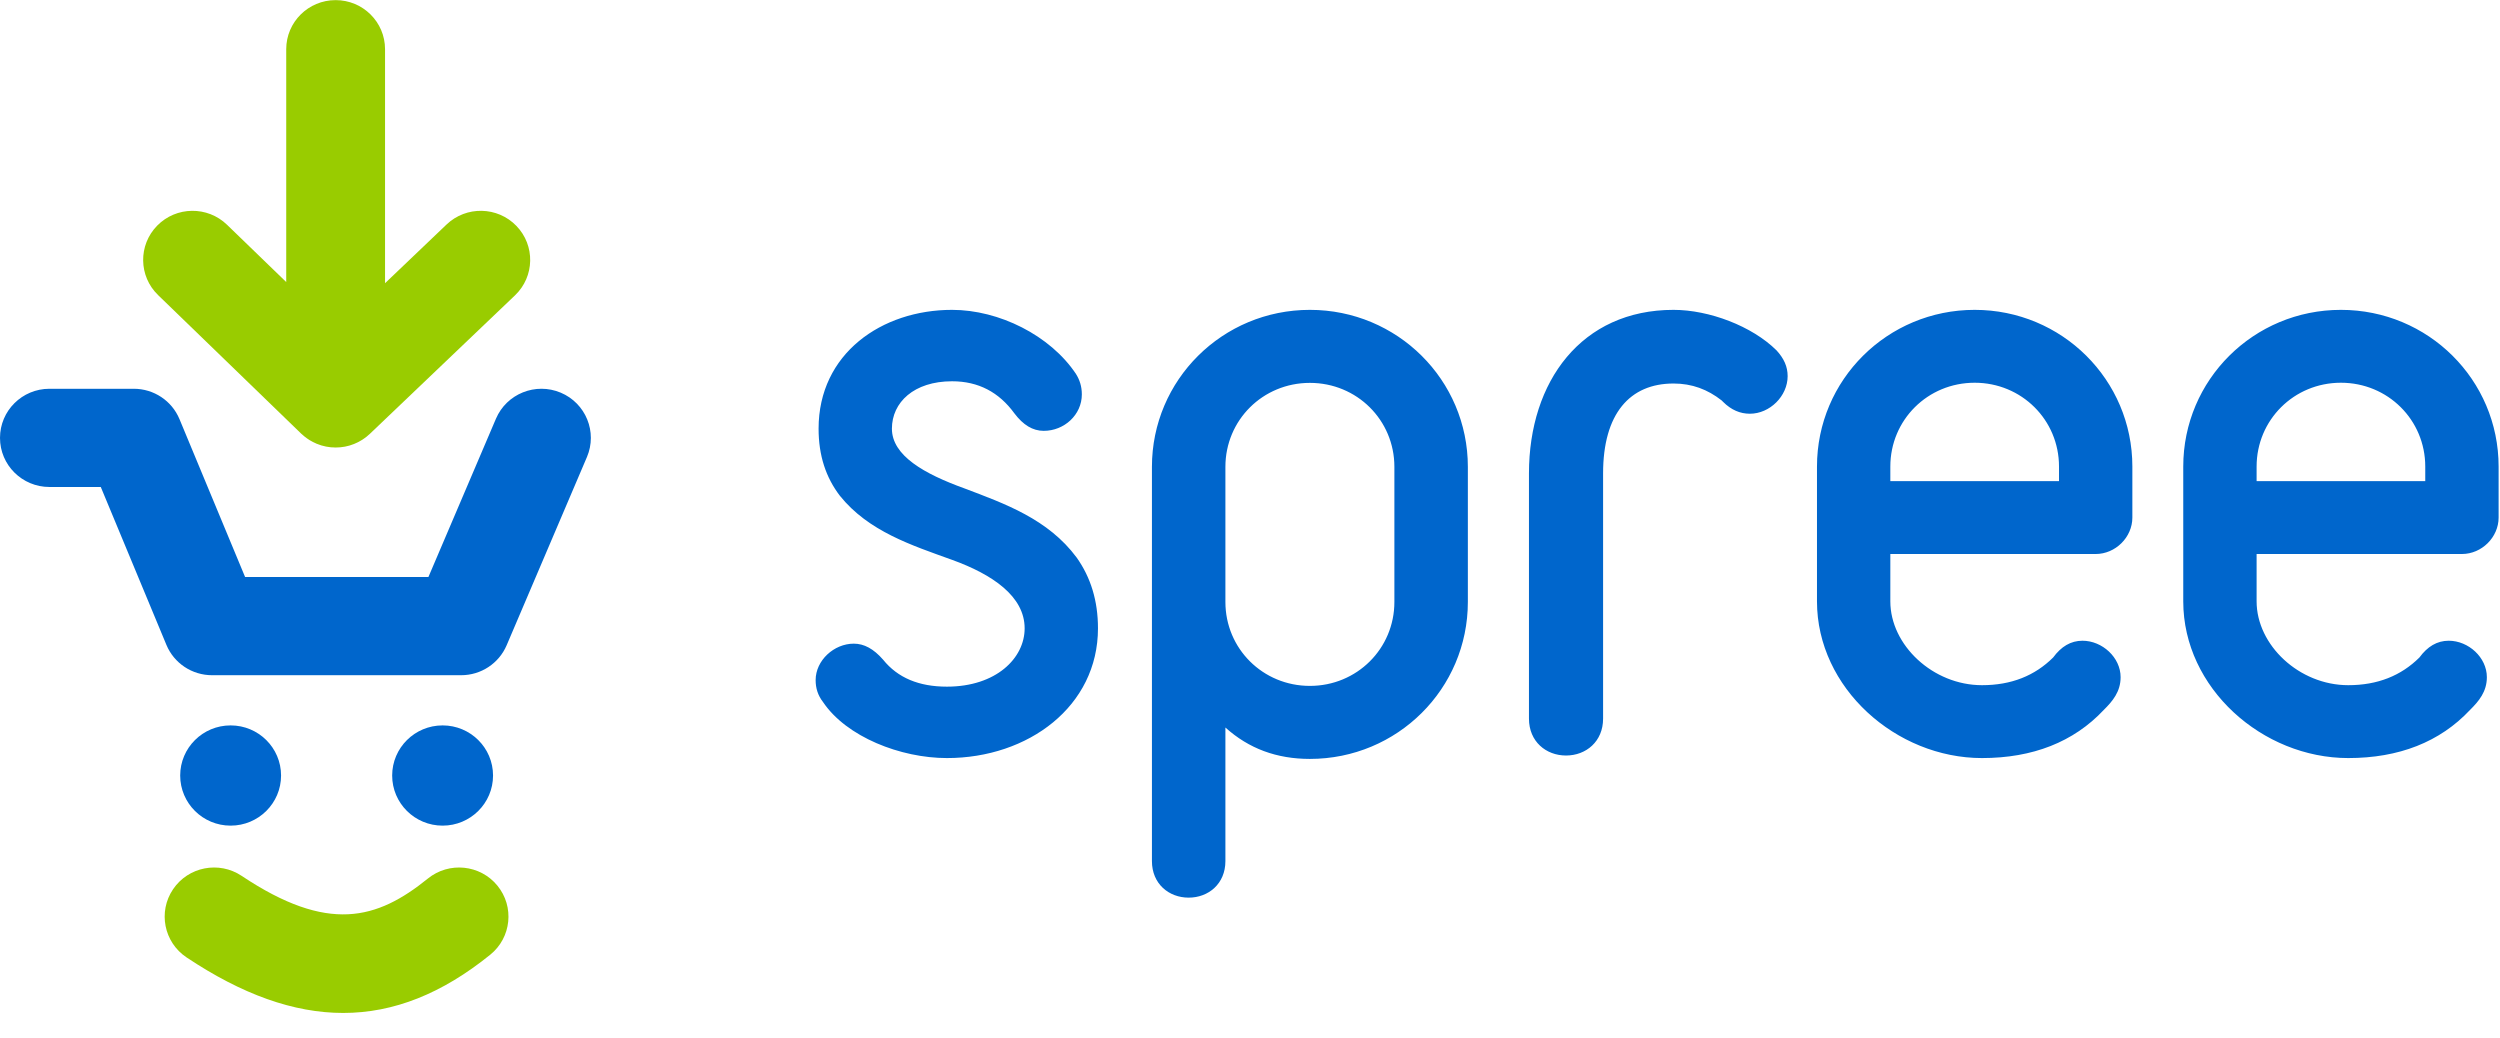 <?xml version="1.0" encoding="UTF-8"?> <svg xmlns="http://www.w3.org/2000/svg" width="106" height="44" viewBox="0 0 106 44" fill="none"><g clip-path="url(#clip0)"><path d="M40.149 32.142C38.19 32.142 35.889 31.246 34.894 29.763C34.677 29.484 34.583 29.176 34.583 28.836C34.583 28.002 35.361 27.291 36.2 27.291C36.635 27.291 37.04 27.507 37.444 27.971C38.066 28.743 38.968 29.114 40.149 29.114C42.233 29.114 43.445 27.909 43.445 26.642C43.445 25.282 42.077 24.355 40.367 23.737C38.657 23.119 36.822 22.532 35.609 21.018C35.019 20.245 34.708 19.318 34.708 18.175C34.708 14.992 37.382 13.138 40.367 13.138C42.357 13.138 44.533 14.219 45.622 15.857C45.777 16.105 45.87 16.382 45.87 16.722C45.87 17.588 45.124 18.268 44.254 18.268C43.787 18.268 43.383 18.02 43.01 17.526C42.357 16.63 41.486 16.166 40.367 16.166C38.75 16.166 37.817 17.062 37.817 18.175C37.817 19.318 39.185 20.091 40.895 20.709C42.606 21.358 44.44 22.007 45.653 23.644C46.244 24.479 46.554 25.468 46.554 26.642C46.554 29.948 43.601 32.142 40.149 32.142ZM51.957 36.512C51.957 37.472 51.24 38.06 50.399 38.06C49.558 38.06 48.842 37.472 48.842 36.512V19.794C48.842 16.11 51.832 13.138 55.539 13.138C59.247 13.138 62.237 16.11 62.237 19.794V25.522C62.237 29.206 59.247 32.178 55.539 32.178C54.137 32.178 52.953 31.744 51.957 30.847V36.512ZM51.957 25.522C51.957 27.503 53.545 29.082 55.539 29.082C57.533 29.082 59.122 27.503 59.122 25.522V19.794C59.122 17.812 57.533 16.234 55.539 16.234C53.545 16.234 51.957 17.812 51.957 19.794V25.522ZM74.194 17.542C73.785 17.542 73.408 17.385 73.062 17.042L72.999 16.979C72.402 16.511 71.742 16.261 70.957 16.261C69.102 16.261 67.971 17.542 67.971 20.072V30.472C67.971 31.44 67.248 32.034 66.399 32.034C65.551 32.034 64.828 31.44 64.828 30.472V20.072C64.828 16.168 67.059 13.138 70.957 13.138C72.465 13.138 74.287 13.825 75.325 14.856C75.639 15.199 75.796 15.543 75.796 15.949C75.796 16.792 75.042 17.542 74.194 17.542ZM90.412 21.945C90.412 22.779 89.697 23.49 88.857 23.49H80.15V25.498C80.15 27.352 81.954 29.052 84.037 29.052C85.281 29.052 86.276 28.65 87.053 27.878C87.395 27.414 87.799 27.167 88.297 27.167C89.137 27.167 89.914 27.878 89.914 28.712C89.914 29.33 89.572 29.732 89.199 30.102C87.924 31.462 86.183 32.142 84.037 32.142C80.399 32.142 77.04 29.176 77.04 25.498V19.782C77.04 16.105 80.026 13.138 83.726 13.138C87.426 13.138 90.412 16.105 90.412 19.782V21.945ZM87.302 20.4V19.782C87.302 17.804 85.716 16.228 83.726 16.228C81.736 16.228 80.15 17.804 80.15 19.782V20.4H87.302ZM105.941 21.945C105.941 22.779 105.226 23.49 104.386 23.49H95.68V25.498C95.68 27.352 97.483 29.052 99.566 29.052C100.81 29.052 101.805 28.65 102.583 27.878C102.924 27.414 103.329 27.167 103.826 27.167C104.666 27.167 105.443 27.878 105.443 28.712C105.443 29.33 105.101 29.732 104.728 30.102C103.453 31.462 101.712 32.142 99.566 32.142C95.928 32.142 92.57 29.176 92.57 25.498V19.782C92.57 16.105 95.555 13.138 99.255 13.138C102.956 13.138 105.941 16.105 105.941 19.782V21.945ZM102.831 20.4V19.782C102.831 17.804 101.245 16.228 99.255 16.228C97.265 16.228 95.68 17.804 95.68 19.782V20.4H102.831Z" fill="#0066CC"></path><path d="M11.917 32.882C11.917 34.056 10.96 35.007 9.778 35.007C8.597 35.007 7.64 34.056 7.64 32.882C7.64 31.708 8.597 30.757 9.778 30.757C10.96 30.757 11.917 31.708 11.917 32.882Z" fill="#0066CC"></path><path d="M20.905 32.882C20.905 34.056 19.948 35.007 18.767 35.007C17.586 35.007 16.628 34.056 16.628 32.882C16.628 31.708 17.586 30.757 18.767 30.757C19.948 30.757 20.905 31.708 20.905 32.882Z" fill="#0066CC"></path><path d="M19.553 28.629H8.991C8.143 28.629 7.378 28.121 7.055 27.341L4.273 20.648H2.095C0.938 20.648 0 19.716 0 18.566C0 17.416 0.938 16.484 2.095 16.484H5.674C6.522 16.484 7.286 16.992 7.61 17.771L10.392 24.465H18.165L21.028 17.754C21.48 16.695 22.709 16.201 23.775 16.649C24.84 17.098 25.337 18.32 24.886 19.379L21.482 27.359C21.153 28.129 20.394 28.629 19.553 28.629Z" fill="#0066CC"></path><path d="M21.896 9.579C21.095 8.749 19.768 8.723 18.934 9.519L16.326 12.008V2.086C16.326 0.936 15.388 0.005 14.231 0.005C13.074 0.005 12.136 0.936 12.136 2.086V11.959L9.626 9.53C8.798 8.728 7.471 8.744 6.664 9.568C5.857 10.392 5.874 11.71 6.703 12.512L12.769 18.385C12.797 18.411 12.827 18.435 12.856 18.46C12.871 18.473 12.886 18.487 12.901 18.5C12.973 18.558 13.047 18.611 13.123 18.659C13.134 18.666 13.146 18.672 13.157 18.678C13.232 18.723 13.309 18.763 13.389 18.797C13.396 18.801 13.402 18.805 13.41 18.808C13.415 18.81 13.42 18.812 13.425 18.814C13.472 18.834 13.52 18.85 13.569 18.866C13.587 18.872 13.604 18.879 13.622 18.885C13.67 18.899 13.718 18.91 13.767 18.921C13.786 18.926 13.805 18.931 13.824 18.935C13.873 18.945 13.921 18.951 13.97 18.957C13.99 18.959 14.008 18.963 14.028 18.965C14.093 18.971 14.159 18.974 14.224 18.974C14.226 18.974 14.228 18.975 14.231 18.975H14.231C14.236 18.975 14.242 18.974 14.248 18.974C14.309 18.974 14.37 18.971 14.431 18.965C14.467 18.962 14.503 18.955 14.539 18.95C14.569 18.946 14.599 18.942 14.629 18.937C14.671 18.929 14.714 18.917 14.756 18.907C14.778 18.901 14.801 18.896 14.823 18.89C14.866 18.877 14.909 18.862 14.951 18.846C14.972 18.839 14.992 18.832 15.013 18.824C15.054 18.808 15.093 18.789 15.133 18.77C15.155 18.76 15.177 18.75 15.198 18.739C15.234 18.721 15.269 18.7 15.304 18.679C15.329 18.664 15.353 18.651 15.377 18.635C15.408 18.615 15.438 18.593 15.468 18.571C15.494 18.552 15.521 18.532 15.547 18.512C15.573 18.491 15.598 18.468 15.624 18.445C15.643 18.428 15.663 18.413 15.682 18.395L21.836 12.523C22.671 11.726 22.697 10.408 21.896 9.579Z" fill="#99CC00"></path><path d="M14.55 42.949C12.452 42.949 10.262 42.163 7.909 40.593C6.949 39.952 6.693 38.658 7.338 37.704C7.983 36.749 9.284 36.495 10.245 37.136C13.913 39.584 15.986 38.994 18.142 37.25C19.039 36.524 20.359 36.658 21.089 37.55C21.819 38.442 21.684 39.753 20.787 40.479C18.752 42.125 16.699 42.949 14.55 42.949Z" fill="#99CC00"></path></g><defs><clipPath id="clip0"><rect width="106" height="43" fill="white" transform="translate(0 0.004)"></rect></clipPath></defs></svg> 